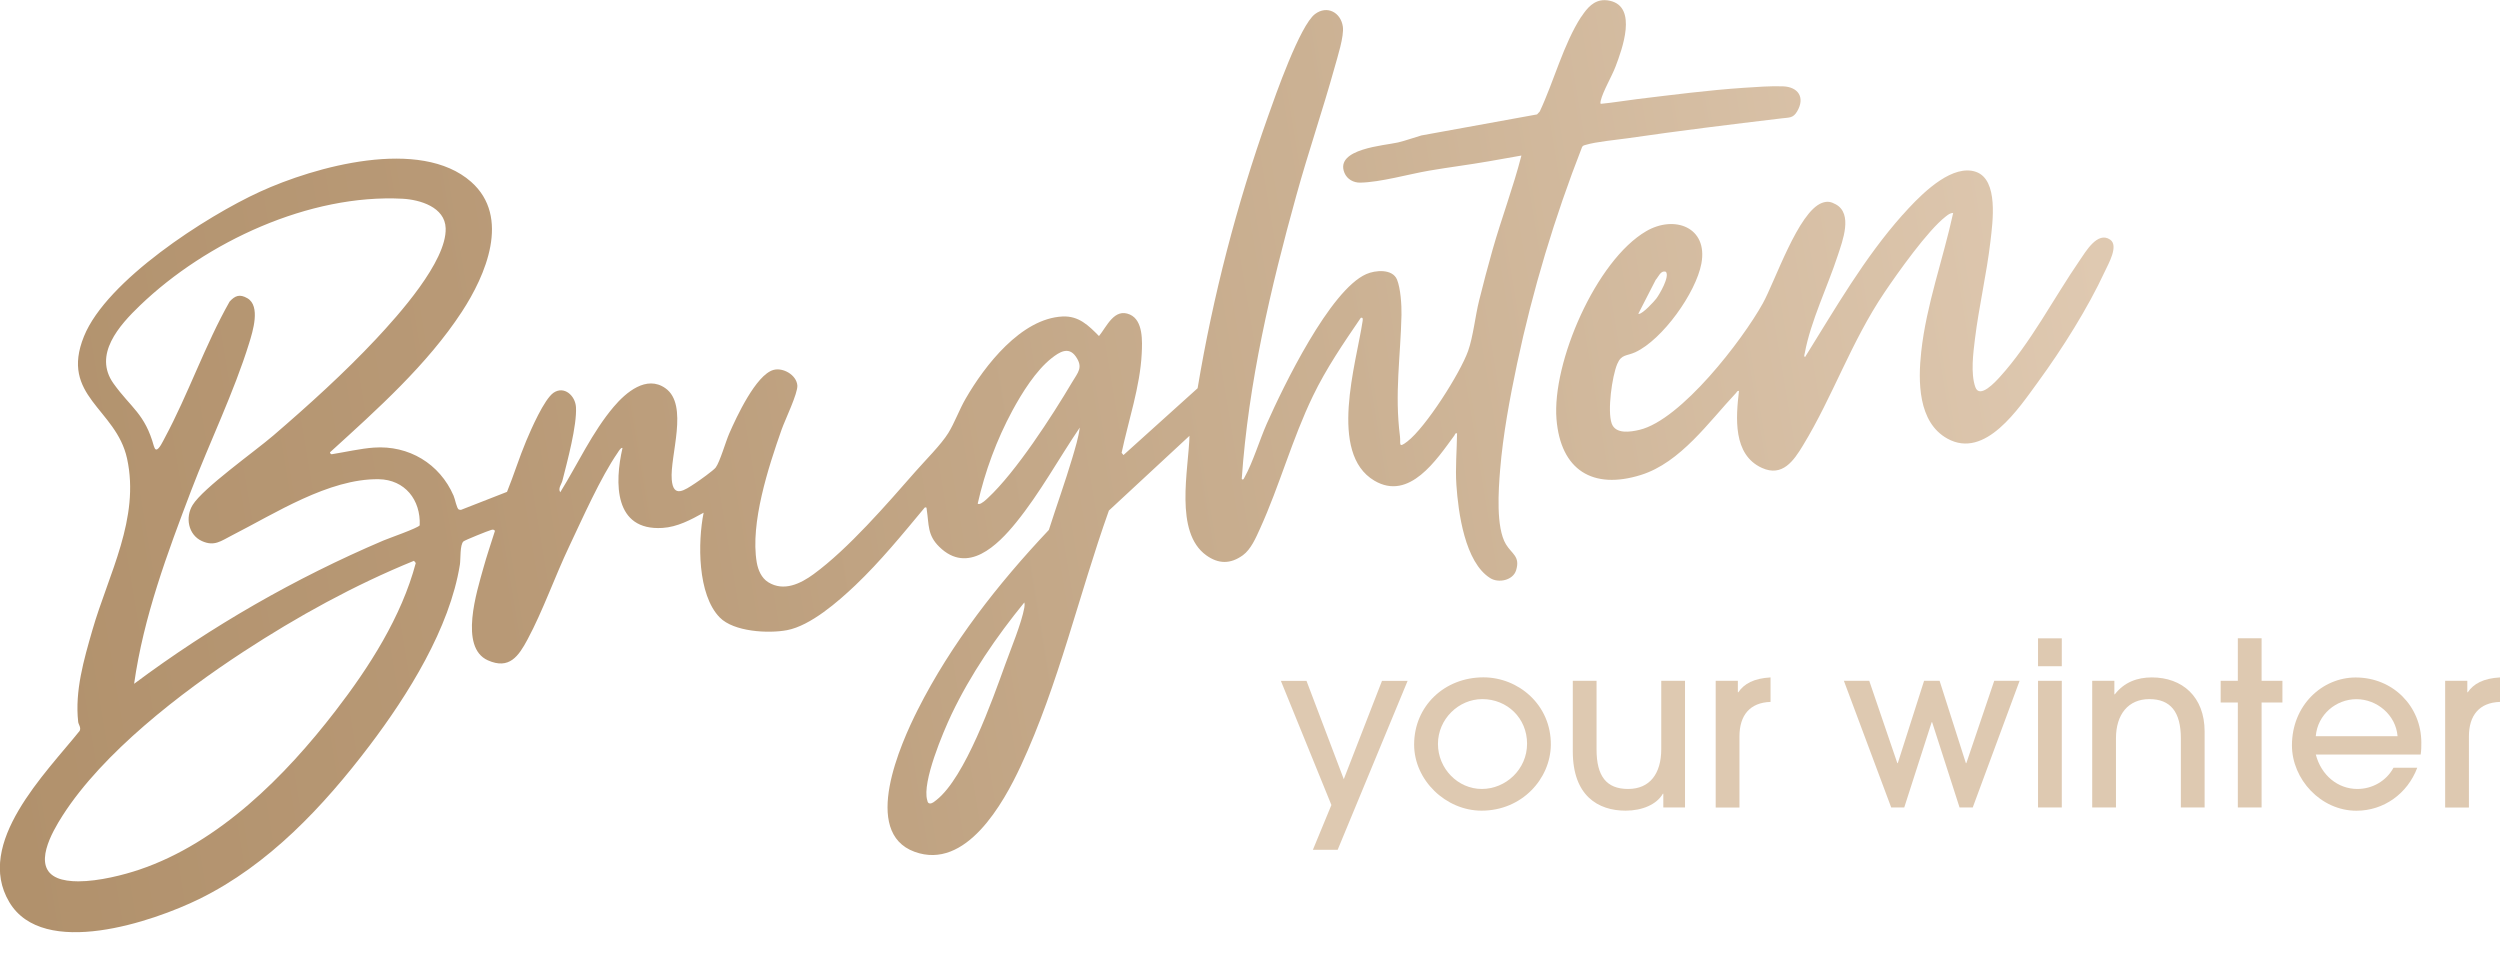 <?xml version="1.0" encoding="UTF-8"?>
<svg id="Layer_1" xmlns="http://www.w3.org/2000/svg" xmlns:xlink="http://www.w3.org/1999/xlink" version="1.1" viewBox="0 0 375.62 145.21">
  <!-- Generator: Adobe Illustrator 29.1.0, SVG Export Plug-In . SVG Version: 2.1.0 Build 142)  -->
  <defs>
    <style>
      .st0 {
        fill: none;
      }

      .st1 {
        fill: url(#linear-gradient);
      }

      .st2 {
        fill: #dec9b1;
      }

      .st3 {
        clip-path: url(#clippath);
      }
    </style>
    <clipPath id="clippath">
      <path class="st0" d="M246.16,47.13l2.6-5.07c.45-.49.74-1.48,1.54-1.22.6.72-.96,3.38-1.44,4.02-.3.4-2.04,2.3-2.61,2.3-.04,0-.07,0-.09-.02M285.87,32.27c-5.77,6.48-10.09,14.04-14.66,21.37-.23-.07-.08-.44-.04-.61.87-4.74,3.44-10.01,4.95-14.64.72-2.2,2.3-6.27-.3-7.69-.73-.4-1.27-.51-2.08-.21-3.55,1.33-7.04,11.78-8.88,15.09-3.07,5.54-12.29,17.52-18.52,19-1.34.32-3.61.7-4.19-.96-.66-1.88.05-7.07.84-8.94.63-1.48,1.4-1.16,2.71-1.76,4.09-1.89,9.11-8.93,9.93-13.32,1.02-5.49-4.07-7.32-8.28-4.87-7.54,4.38-14.18,19.75-13.49,28.26.63,7.64,5.44,10.64,12.69,8.37,5.95-1.86,10.23-8.01,14.28-12.31.14-.15.16-.35.45-.32-.47,3.98-.94,9.58,3.44,11.57,3.09,1.41,4.79-1.09,6.17-3.37,4.5-7.38,7.21-15.52,12.24-22.98,2.04-3.02,6.48-9.29,9.2-11.41.35-.27.65-.54,1.13-.54-1.5,6.91-4.03,13.79-4.8,20.85-.48,4.4-.51,10.59,3.93,13.05,5.7,3.16,10.74-4.58,13.64-8.54,3.62-4.96,7.46-11.05,10.04-16.62.51-1.1,2.1-3.83.77-4.74-1.9-1.3-3.68,1.84-4.57,3.12-3.89,5.65-7.39,12.46-12.02,17.54-.6.66-3.01,3.33-3.66,1.5-.72-2.02-.32-5.1-.06-7.22.6-4.9,1.76-9.77,2.33-14.68.33-2.85,1.25-9.25-2.18-10.44-.42-.15-.85-.21-1.3-.21-3.56,0-7.64,4.34-9.71,6.67M139.55,120.68c-.18-.11-.19-.29-.24-.47-.79-2.71,2.39-10.21,3.65-12.87,2.85-5.99,6.76-11.7,10.94-16.82.08.27.04.51,0,.79-.41,2.31-2.02,6.18-2.87,8.54-1.92,5.32-6.02,16.95-10.33,20.35-.24.19-.61.52-.95.52-.07,0-.14-.01-.2-.05M8.63,131.92c-3.9-1.62-.77-6.96.76-9.36,6.07-9.49,17.79-18.5,27.17-24.63,8.1-5.29,16.67-10.02,25.64-13.67l.27.33c-2.14,8.08-7.01,15.67-12.08,22.24-7.54,9.79-17.48,19.79-29.45,23.83-2.27.77-6.07,1.76-9.18,1.76-1.19,0-2.28-.15-3.14-.5M146.9,75.66c1.09-4.84,2.85-9.59,5.2-13.95,1.44-2.66,3.53-6.03,5.92-7.91,1.15-.9,2.51-1.77,3.59-.27,1.19,1.68.36,2.4-.54,3.92-2.99,5.05-8.44,13.48-12.65,17.38-.22.21-.94.9-1.34.9-.07,0-.13-.02-.17-.06M23.13,67.07c-1.35-4.92-3.45-5.78-6.07-9.44-3.1-4.34.85-8.74,4-11.76,9.96-9.55,25.44-16.75,39.43-16.01,2.6.14,6.37,1.25,6.47,4.43.17,4.99-7.14,13.1-10.47,16.66-4.73,5.05-10.18,9.98-15.43,14.49-2.74,2.36-10.57,7.9-12.12,10.44-1.13,1.84-.67,4.47,1.39,5.41,1.87.85,2.86,0,4.5-.84,6.47-3.29,14.57-8.55,22.06-8.45,3.95.06,6.34,3.12,6.17,6.93-.28.42-4.6,1.92-5.45,2.28-13.25,5.64-25.94,12.93-37.46,21.53,1.42-10.06,4.98-19.59,8.57-29.03,2.75-7.21,6.45-14.83,8.7-22.11.56-1.81,1.76-5.62-.25-6.79-1.14-.66-1.84-.41-2.67.5-3.68,6.49-6.23,13.95-9.75,20.49-.23.42-.83,1.74-1.26,1.74-.14,0-.25-.13-.34-.45M237.59,2.49c-2.68,4.12-4.14,9.8-6.25,14.27l-.4.43-17.38,3.16c-1.16.33-2.33.77-3.5,1.05-1.99.47-9.55.93-8.06,4.57.4.96,1.36,1.49,2.38,1.47,3.05-.06,7.26-1.27,10.34-1.8,2.97-.51,5.97-.88,8.94-1.4l4.93-.87c-1.23,4.79-3,9.45-4.35,14.21-.71,2.5-1.38,5.06-2.01,7.59-.58,2.33-.88,5.37-1.65,7.56-1.19,3.34-6.36,11.48-9.14,13.61-1.42,1.09-.96.3-1.1-.8-.82-6.47.09-11.88.23-18.22.03-1.46-.13-3.99-.67-5.31-.68-1.66-3.27-1.43-4.62-.83-5.47,2.41-12.48,16.92-14.94,22.46-1.1,2.49-2.07,5.76-3.34,8.06-.09.16-.2.51-.43.26,1-14.44,4.34-28.68,8.2-42.59,1.78-6.45,3.96-12.79,5.75-19.23.42-1.53,1.45-4.68,1.24-6.15-.31-2.13-2.37-3.24-4.18-1.88-2.27,1.7-5.97,12.28-7.07,15.4-4.7,13.25-8.26,26.95-10.57,40.82l-11.14,10.04-.28-.34c1.02-4.82,2.78-9.96,3.02-14.89.09-1.83.24-4.99-1.77-5.88-2.35-1.04-3.48,1.81-4.65,3.23-1.58-1.6-3.03-3.05-5.47-2.94-6.23.3-11.7,7.38-14.57,12.36-.94,1.62-1.66,3.63-2.6,5.15-1.06,1.72-3.5,4.15-4.91,5.76-4.32,4.92-10.1,11.62-15.32,15.44-1.95,1.43-4.48,2.67-6.82,1.22-1.02-.63-1.53-1.83-1.73-2.98-1-5.9,1.75-14.31,3.74-19.97.5-1.42,2.46-5.46,2.36-6.63-.14-1.59-2.17-2.72-3.59-2.32-2.63.74-5.57,7.1-6.64,9.55-.54,1.23-1.4,4.27-2.04,5.12-.3.41-2.52,2-3.08,2.36-1.59,1.04-3.29,2.29-3.52-.55-.3-3.56,2.6-11.22-.95-13.73-2.85-2.02-5.95.64-7.77,2.79-3.2,3.77-5.43,8.64-8.03,12.84-.38-.58.19-1.19.33-1.77.72-2.84,2.19-8.26,2.03-11.02-.1-1.72-1.77-3.25-3.37-2.16-1.41.97-3.38,5.51-4.1,7.22-1.06,2.52-1.86,5.14-2.89,7.67l-6.93,2.71-.31-.05c-.34-.2-.55-1.55-.79-2.09-2.08-4.8-6.73-7.6-11.99-7.22-1.97.14-4.33.68-6.33,1-.07.01-.41-.23-.14-.39,6.97-6.34,14.51-13.07,19.7-21.01,3.58-5.47,7.38-14.24,1.4-19.53-7.64-6.74-23.49-2.29-31.74,1.49-8.08,3.7-23.03,13.32-26.43,21.72-3.65,9,4.82,10.83,6.47,18.35,1.97,9.01-2.78,17.36-5.21,25.8-1.28,4.45-2.65,9.13-2.13,13.79.05.4.47.84.22,1.34-5.08,6.34-15.84,16.89-10.57,25.73,5.1,8.58,21.63,2.92,28.54-.47,10.43-5.11,18.67-13.93,25.59-23.05,5.77-7.62,12.04-17.62,13.57-27.19.13-.83-.02-2.99.54-3.49.22-.19,3.73-1.61,4.17-1.72.27-.07.35-.08.56.13-.59,1.87-1.23,3.74-1.75,5.62-.95,3.45-3.67,11.89.68,13.84,3.22,1.44,4.62-.63,5.96-3.13,2.31-4.3,4.12-9.48,6.26-13.98,2-4.22,4.71-10.35,7.29-14.09.1-.15.52-.86.72-.7-1.2,5.23-1.29,12.45,6,12.01,2.26-.14,4.26-1.22,6.19-2.29-.89,4.44-.93,12.32,2.42,15.74,2.11,2.16,7.31,2.44,10.11,1.91,3.54-.67,7.69-4.3,10.27-6.75,3.78-3.6,7.09-7.67,10.42-11.67.34-.12.27.12.31.37.34,2.18.07,3.76,1.87,5.52,4.28,4.22,8.76-.2,11.56-3.66,3.6-4.44,6.36-9.54,9.55-14.24-.18,1.49-.69,3.1-1.12,4.57-1.08,3.62-2.37,7.2-3.52,10.8-7.65,8.11-14.66,17.05-19.71,27.04-2.58,5.12-8.5,18.39-.46,21.32,7.7,2.81,13.33-7.25,15.96-12.92,5.71-12.29,8.7-25.64,13.23-38.35l12.11-11.23c-.13,5.08-2.32,14.49,2.53,17.96,1.83,1.31,3.62,1.33,5.48-.01,1.23-.89,1.97-2.65,2.59-4.01,2.94-6.46,4.82-13.46,7.95-19.93,2-4.15,4.59-7.93,7.18-11.73.38-.14.31.27.28.49-.95,6.35-5.2,19.85,1.77,23.97,5.27,3.11,9.38-3.21,12.01-6.78.12-.16.08-.38.41-.34-.03,2.57-.27,5.18-.1,7.75.28,4.12,1.27,11.65,5.1,14.02,1.24.77,3.4.33,3.87-1.18.65-2.11-.64-2.44-1.53-3.92-1.52-2.53-1.11-8.18-.87-11.18.43-5.27,1.46-10.78,2.55-15.95,2.35-11.09,5.64-22,9.76-32.54.11-.23.31-.27.53-.33,1.62-.49,4.54-.74,6.34-1,7.68-1.12,15.43-2.07,23.14-2.99,1.13-.14,1.7-.01,2.31-1.05,1.22-2.08.17-3.67-2.12-3.76-1.85-.07-4.04.1-5.91.22-5.32.36-10.72,1.06-16.02,1.7-1.82.22-3.64.54-5.47.71-.07-.18-.03-.32.01-.49.33-1.4,1.67-3.64,2.23-5.13.97-2.56,3.33-8.92-.83-9.86-.3-.07-.58-.1-.84-.1-1.59,0-2.6,1.15-3.47,2.49"/>
    </clipPath>
    <linearGradient id="linear-gradient" x1="0" y1="145.37" x2="1" y2="145.37" gradientTransform="translate(-7.32 47813.52) scale(328.41 -328.41)" gradientUnits="userSpaceOnUse">
      <stop offset="0" stop-color="#b1916c"/>
      <stop offset=".24" stop-color="#b89976"/>
      <stop offset=".65" stop-color="#cbb193"/>
      <stop offset="1" stop-color="#dfc9b1"/>
      <stop offset="1" stop-color="#dfc9b1"/>
    </linearGradient>
  </defs>
  <g>
    <path class="st2" d="M197.26,127.68l2.78-6.73-7.59-18.65h3.85l5.6,14.77,5.74-14.77h3.85l-10.51,25.38h-3.71Z"/>
    <path class="st2" d="M222.6,121.8c-5.36,0-10.13-4.57-10.13-9.93,0-5.8,4.57-10.1,10.41-10.1,5.25,0,10.2,4.12,10.13,10.17-.07,5.08-4.33,9.86-10.41,9.86ZM222.71,105.04c-3.57,0-6.66,3.02-6.66,6.73s2.99,6.77,6.59,6.77,6.8-2.95,6.8-6.8-2.99-6.7-6.73-6.7Z"/>
    <path class="st2" d="M249.91,121.32v-2.06h-.07c-.93,1.61-3.09,2.54-5.6,2.54-4.09,0-7.93-2.2-7.93-8.9v-10.61h3.57v10.34c0,3.98,1.48,5.91,4.74,5.91s4.98-2.3,4.98-5.98v-10.27h3.57v19.03h-3.26Z"/>
    <path class="st2" d="M257.78,121.32v-19.03h3.33v1.72h.07c.86-1.27,2.33-2.09,4.84-2.23v3.68c-3.09.1-4.67,1.99-4.67,5.19v10.68h-3.57Z"/>
    <path class="st2" d="M294.42,121.32l-4.12-12.81h-.07l-4.12,12.81h-1.96l-7.11-19.03h3.81l4.22,12.37h.07l3.95-12.37h2.33l3.95,12.37h.07l4.19-12.37h3.81l-7.04,19.03h-1.99Z"/>
    <path class="st2" d="M306.21,100.1v-4.19h3.57v4.19h-3.57ZM306.21,121.32v-19.03h3.57v19.03h-3.57Z"/>
    <path class="st2" d="M327.67,121.32v-10.37c0-4.02-1.58-5.91-4.74-5.91s-5.01,2.3-5.01,5.87v10.41h-3.57v-19.03h3.33v2.03h.07c1.41-1.82,3.37-2.54,5.56-2.54,4.57,0,7.93,2.89,7.93,8.14v11.4h-3.57Z"/>
    <path class="st2" d="M336.23,121.32v-15.77h-2.58v-3.26h2.58v-6.39h3.57v6.39h3.13v3.26h-3.13v15.77h-3.57Z"/>
    <path class="st2" d="M347.94,113.35c.82,3.16,3.33,5.19,6.25,5.19,2.23,0,4.33-1.17,5.43-3.19h3.57c-1.48,3.92-5.05,6.46-9.14,6.46-5.36,0-9.69-4.74-9.69-9.82,0-6.01,4.53-10.2,9.58-10.2,5.6,0,9.86,4.33,9.86,9.79,0,.58,0,1.13-.1,1.79h-15.76ZM360.23,110.61c-.27-3.23-3.13-5.56-6.18-5.56s-5.84,2.3-6.11,5.56h12.3Z"/>
    <path class="st2" d="M367.38,121.32v-19.03h3.33v1.72h.07c.86-1.27,2.33-2.09,4.84-2.23v3.68c-3.09.1-4.67,1.99-4.67,5.19v10.68h-3.57Z"/>
  </g>
  <g class="st3">
    <rect class="st1" x="-13.14" y="-24.32" width="340.81" height="192.74" transform="translate(-9.34 25.49) rotate(-9)"/>
  </g>
</svg>